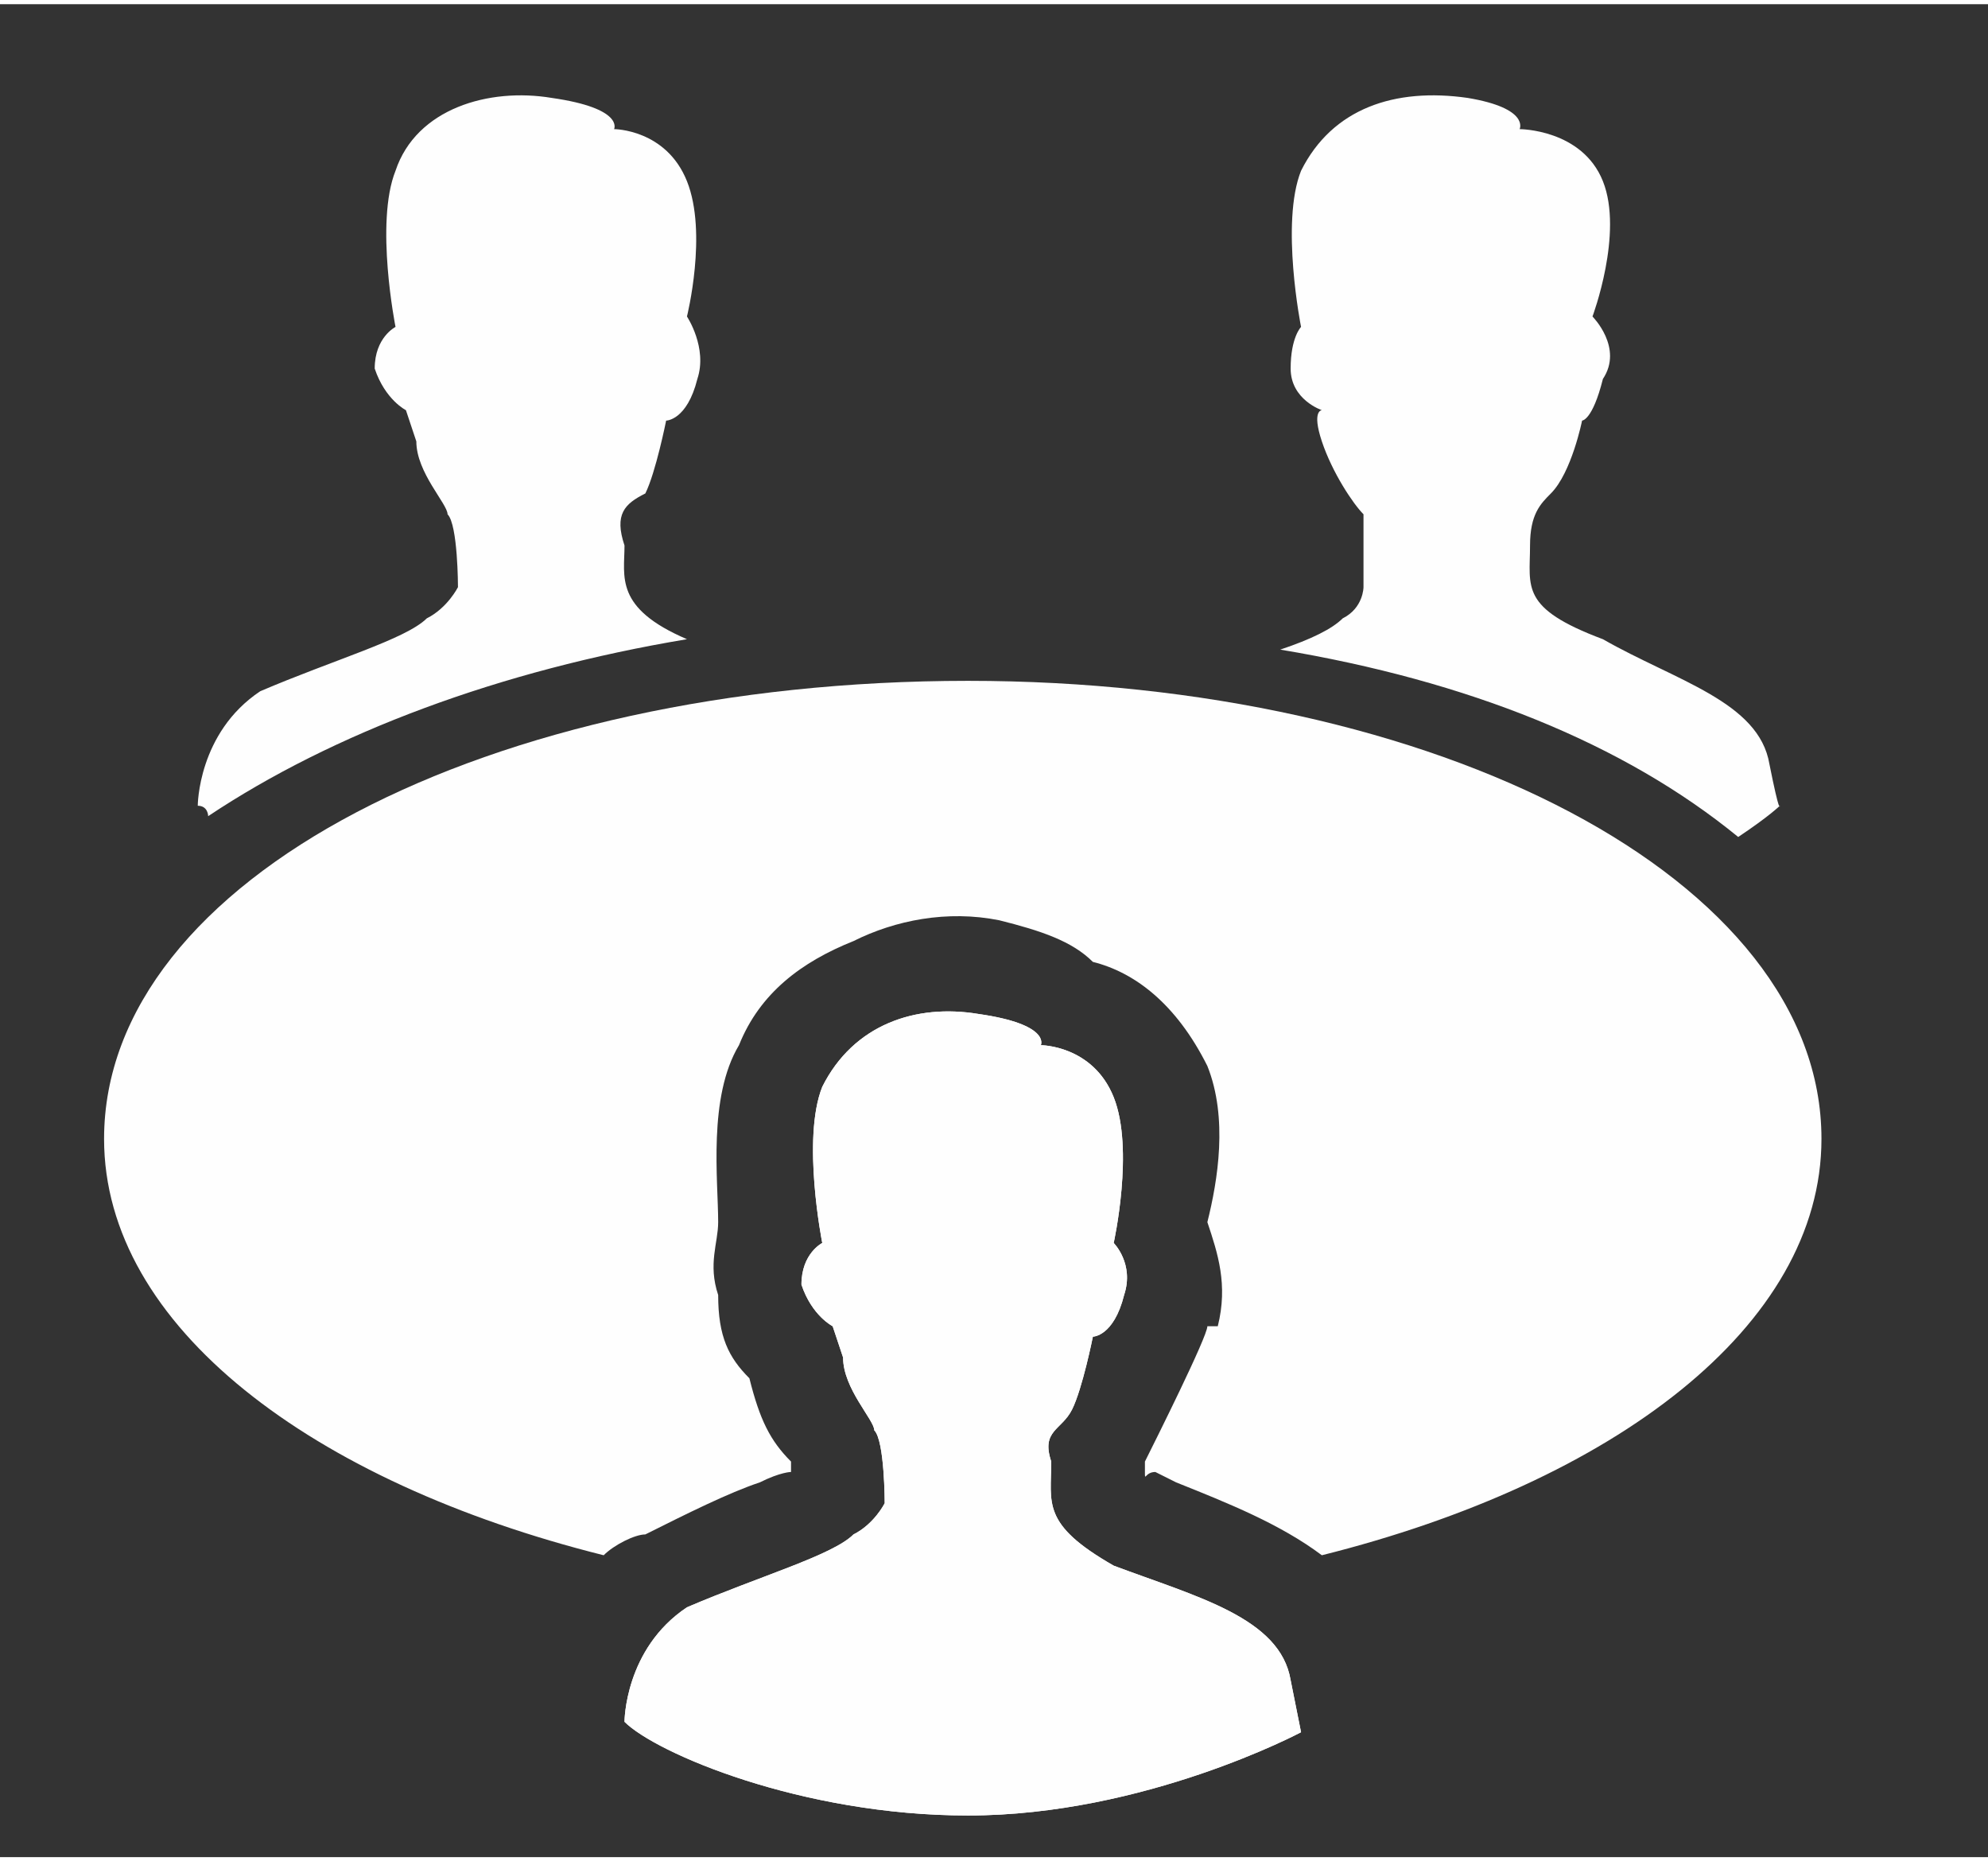 <?xml version="1.0" encoding="UTF-8"?>
<!DOCTYPE svg PUBLIC "-//W3C//DTD SVG 1.1//EN" "http://www.w3.org/Graphics/SVG/1.1/DTD/svg11.dtd">
<!-- Creator: CorelDRAW 2019 (64-Bit) -->
<svg xmlns="http://www.w3.org/2000/svg" xml:space="preserve" width="47px" height="44px" version="1.1" style="shape-rendering:geometricPrecision; text-rendering:geometricPrecision; image-rendering:optimizeQuality; fill-rule:evenodd; clip-rule:evenodd"
viewBox="0 0 1.91 1.78"
 xmlns:xlink="http://www.w3.org/1999/xlink">
 <rect x="0" y="0" width="1.91" height="1.78" fill="#333333" stroke="none"/>
 <defs>
  <style type="text/css">
   <![CDATA[
    .fil0 {fill:none}
    .fil1 {fill:#FEFEFE}
   ]]>
  </style>
 </defs>
 <g id="Layer_x0020_1">
  <polygon class="fil0" points="0,1.78 1.91,1.78 1.91,0 0,0 "/>
  <path class="fil1" d="M0.19 0.77c0,0 0,-0.07 0.06,-0.11 0.07,-0.03 0.14,-0.05 0.16,-0.07 0.02,-0.01 0.03,-0.03 0.03,-0.03 0,0 0,-0.06 -0.01,-0.07 0,-0.01 -0.03,-0.04 -0.03,-0.07 -0.01,-0.03 -0.01,-0.03 -0.01,-0.03 0,0 -0.02,-0.01 -0.03,-0.04 0,-0.03 0.02,-0.04 0.02,-0.04 0,0 -0.02,-0.1 0,-0.15 0.02,-0.06 0.09,-0.08 0.15,-0.07 0.07,0.01 0.06,0.03 0.06,0.03 0,0 0.05,0 0.07,0.05 0.02,0.05 0,0.13 0,0.13 0,0 0.02,0.03 0.01,0.06 -0.01,0.04 -0.03,0.04 -0.03,0.04 0,0 -0.01,0.05 -0.02,0.07 -0.02,0.01 -0.03,0.02 -0.02,0.05 0,0.03 -0.01,0.06 0.06,0.09 -0.18,0.03 -0.34,0.09 -0.46,0.17 0,0 0,-0.01 -0.01,-0.01l0 0 0 0zm1.04 -0.15c0.03,-0.01 0.05,-0.02 0.06,-0.03 0.02,-0.01 0.02,-0.03 0.02,-0.03 0,0 0,-0.06 0,-0.07 -0.01,-0.01 -0.03,-0.04 -0.04,-0.07 -0.01,-0.03 0,-0.03 0,-0.03 0,0 -0.03,-0.01 -0.03,-0.04 0,-0.03 0.01,-0.04 0.01,-0.04 0,0 -0.02,-0.1 0,-0.15 0.03,-0.06 0.09,-0.08 0.16,-0.07 0.06,0.01 0.05,0.03 0.05,0.03 0,0 0.06,0 0.08,0.05 0.02,0.05 -0.01,0.13 -0.01,0.13 0,0 0.03,0.03 0.01,0.06 -0.01,0.04 -0.02,0.04 -0.02,0.04 0,0 -0.01,0.05 -0.03,0.07 -0.01,0.01 -0.02,0.02 -0.02,0.05 0,0.04 -0.01,0.06 0.07,0.09 0.07,0.04 0.15,0.06 0.16,0.12 0.01,0.05 0.01,0.04 0.01,0.04 0,0 -0.01,0.01 -0.04,0.03 -0.11,-0.09 -0.26,-0.15 -0.44,-0.18z"/>
  <path class="fil1" d="M0.6 1.65c0,0 0,-0.07 0.06,-0.11 0.07,-0.03 0.14,-0.05 0.16,-0.07 0.02,-0.01 0.03,-0.03 0.03,-0.03 0,0 0,-0.06 -0.01,-0.07 0,-0.01 -0.03,-0.04 -0.03,-0.07 -0.01,-0.03 -0.01,-0.03 -0.01,-0.03 0,0 -0.02,-0.01 -0.03,-0.04 0,-0.03 0.02,-0.04 0.02,-0.04 0,0 -0.02,-0.1 0,-0.15 0.03,-0.06 0.09,-0.08 0.15,-0.07 0.07,0.01 0.06,0.03 0.06,0.03 0,0 0.05,0 0.07,0.05 0.02,0.05 0,0.14 0,0.14 0,0 0.02,0.02 0.01,0.05 -0.01,0.04 -0.03,0.04 -0.03,0.04 0,0 -0.01,0.05 -0.02,0.07 -0.01,0.02 -0.03,0.02 -0.02,0.05 0,0.04 -0.01,0.06 0.06,0.1 0.08,0.03 0.16,0.05 0.17,0.11 0.01,0.05 0.01,0.05 0.01,0.05 0,0 -0.15,0.08 -0.32,0.08 -0.16,0 -0.3,-0.06 -0.33,-0.09l0 0 0 0z"/>
  <path class="fil1" d="M0.6 1.65c0,0 0,-0.07 0.06,-0.11 0.07,-0.03 0.14,-0.05 0.16,-0.07 0.02,-0.01 0.03,-0.03 0.03,-0.03 0,0 0,-0.06 -0.01,-0.07 0,-0.01 -0.03,-0.04 -0.03,-0.07 -0.01,-0.03 -0.01,-0.03 -0.01,-0.03 0,0 -0.02,-0.01 -0.03,-0.04 0,-0.03 0.02,-0.04 0.02,-0.04 0,0 -0.02,-0.1 0,-0.15 0.03,-0.06 0.09,-0.08 0.15,-0.07 0.07,0.01 0.06,0.03 0.06,0.03 0,0 0.05,0 0.07,0.05 0.02,0.05 0,0.14 0,0.14 0,0 0.02,0.02 0.01,0.05 -0.01,0.04 -0.03,0.04 -0.03,0.04 0,0 -0.01,0.05 -0.02,0.07 -0.01,0.02 -0.03,0.02 -0.02,0.05 0,0.04 -0.01,0.06 0.06,0.1 0.08,0.03 0.16,0.05 0.17,0.11 0.01,0.05 0.01,0.05 0.01,0.05 0,0 -0.15,0.08 -0.32,0.08 -0.16,0 -0.3,-0.06 -0.33,-0.09l0 0 0 0z"/>
  <path class="fil1" d="M0.93 0.65c0.45,0 0.82,0.19 0.82,0.44 0,0.18 -0.2,0.33 -0.48,0.4 -0.04,-0.03 -0.09,-0.05 -0.14,-0.07l-0.02 -0.01c-0.01,0 -0.01,0.01 -0.01,0l0 0 0 -0.01c0.01,-0.02 0.06,-0.12 0.06,-0.13l0.01 0c0.01,-0.04 0,-0.07 -0.01,-0.1 0.01,-0.04 0.02,-0.1 0,-0.15l0 0c-0.03,-0.06 -0.07,-0.09 -0.11,-0.1 -0.02,-0.02 -0.05,-0.03 -0.09,-0.04l0 0c-0.05,-0.01 -0.1,0 -0.14,0.02 -0.05,0.02 -0.09,0.05 -0.11,0.1 -0.03,0.05 -0.02,0.13 -0.02,0.17 0,0.02 -0.01,0.04 0,0.07l0 0c0,0.04 0.01,0.06 0.03,0.08l0 0c0.01,0.04 0.02,0.06 0.04,0.08 0,0 0,0 0,0l0 0 0 0c0,0 0,0 0,0.01 0,0 -0.01,0 -0.03,0.01 -0.03,0.01 -0.07,0.03 -0.11,0.05 -0.01,0 -0.03,0.01 -0.04,0.02 -0.28,-0.07 -0.48,-0.22 -0.48,-0.4 0,-0.25 0.37,-0.44 0.83,-0.44zm-0.17 0.75l0 0c0,-0.01 0,0 0,0l0 0z"/>
 </g>
</svg>
